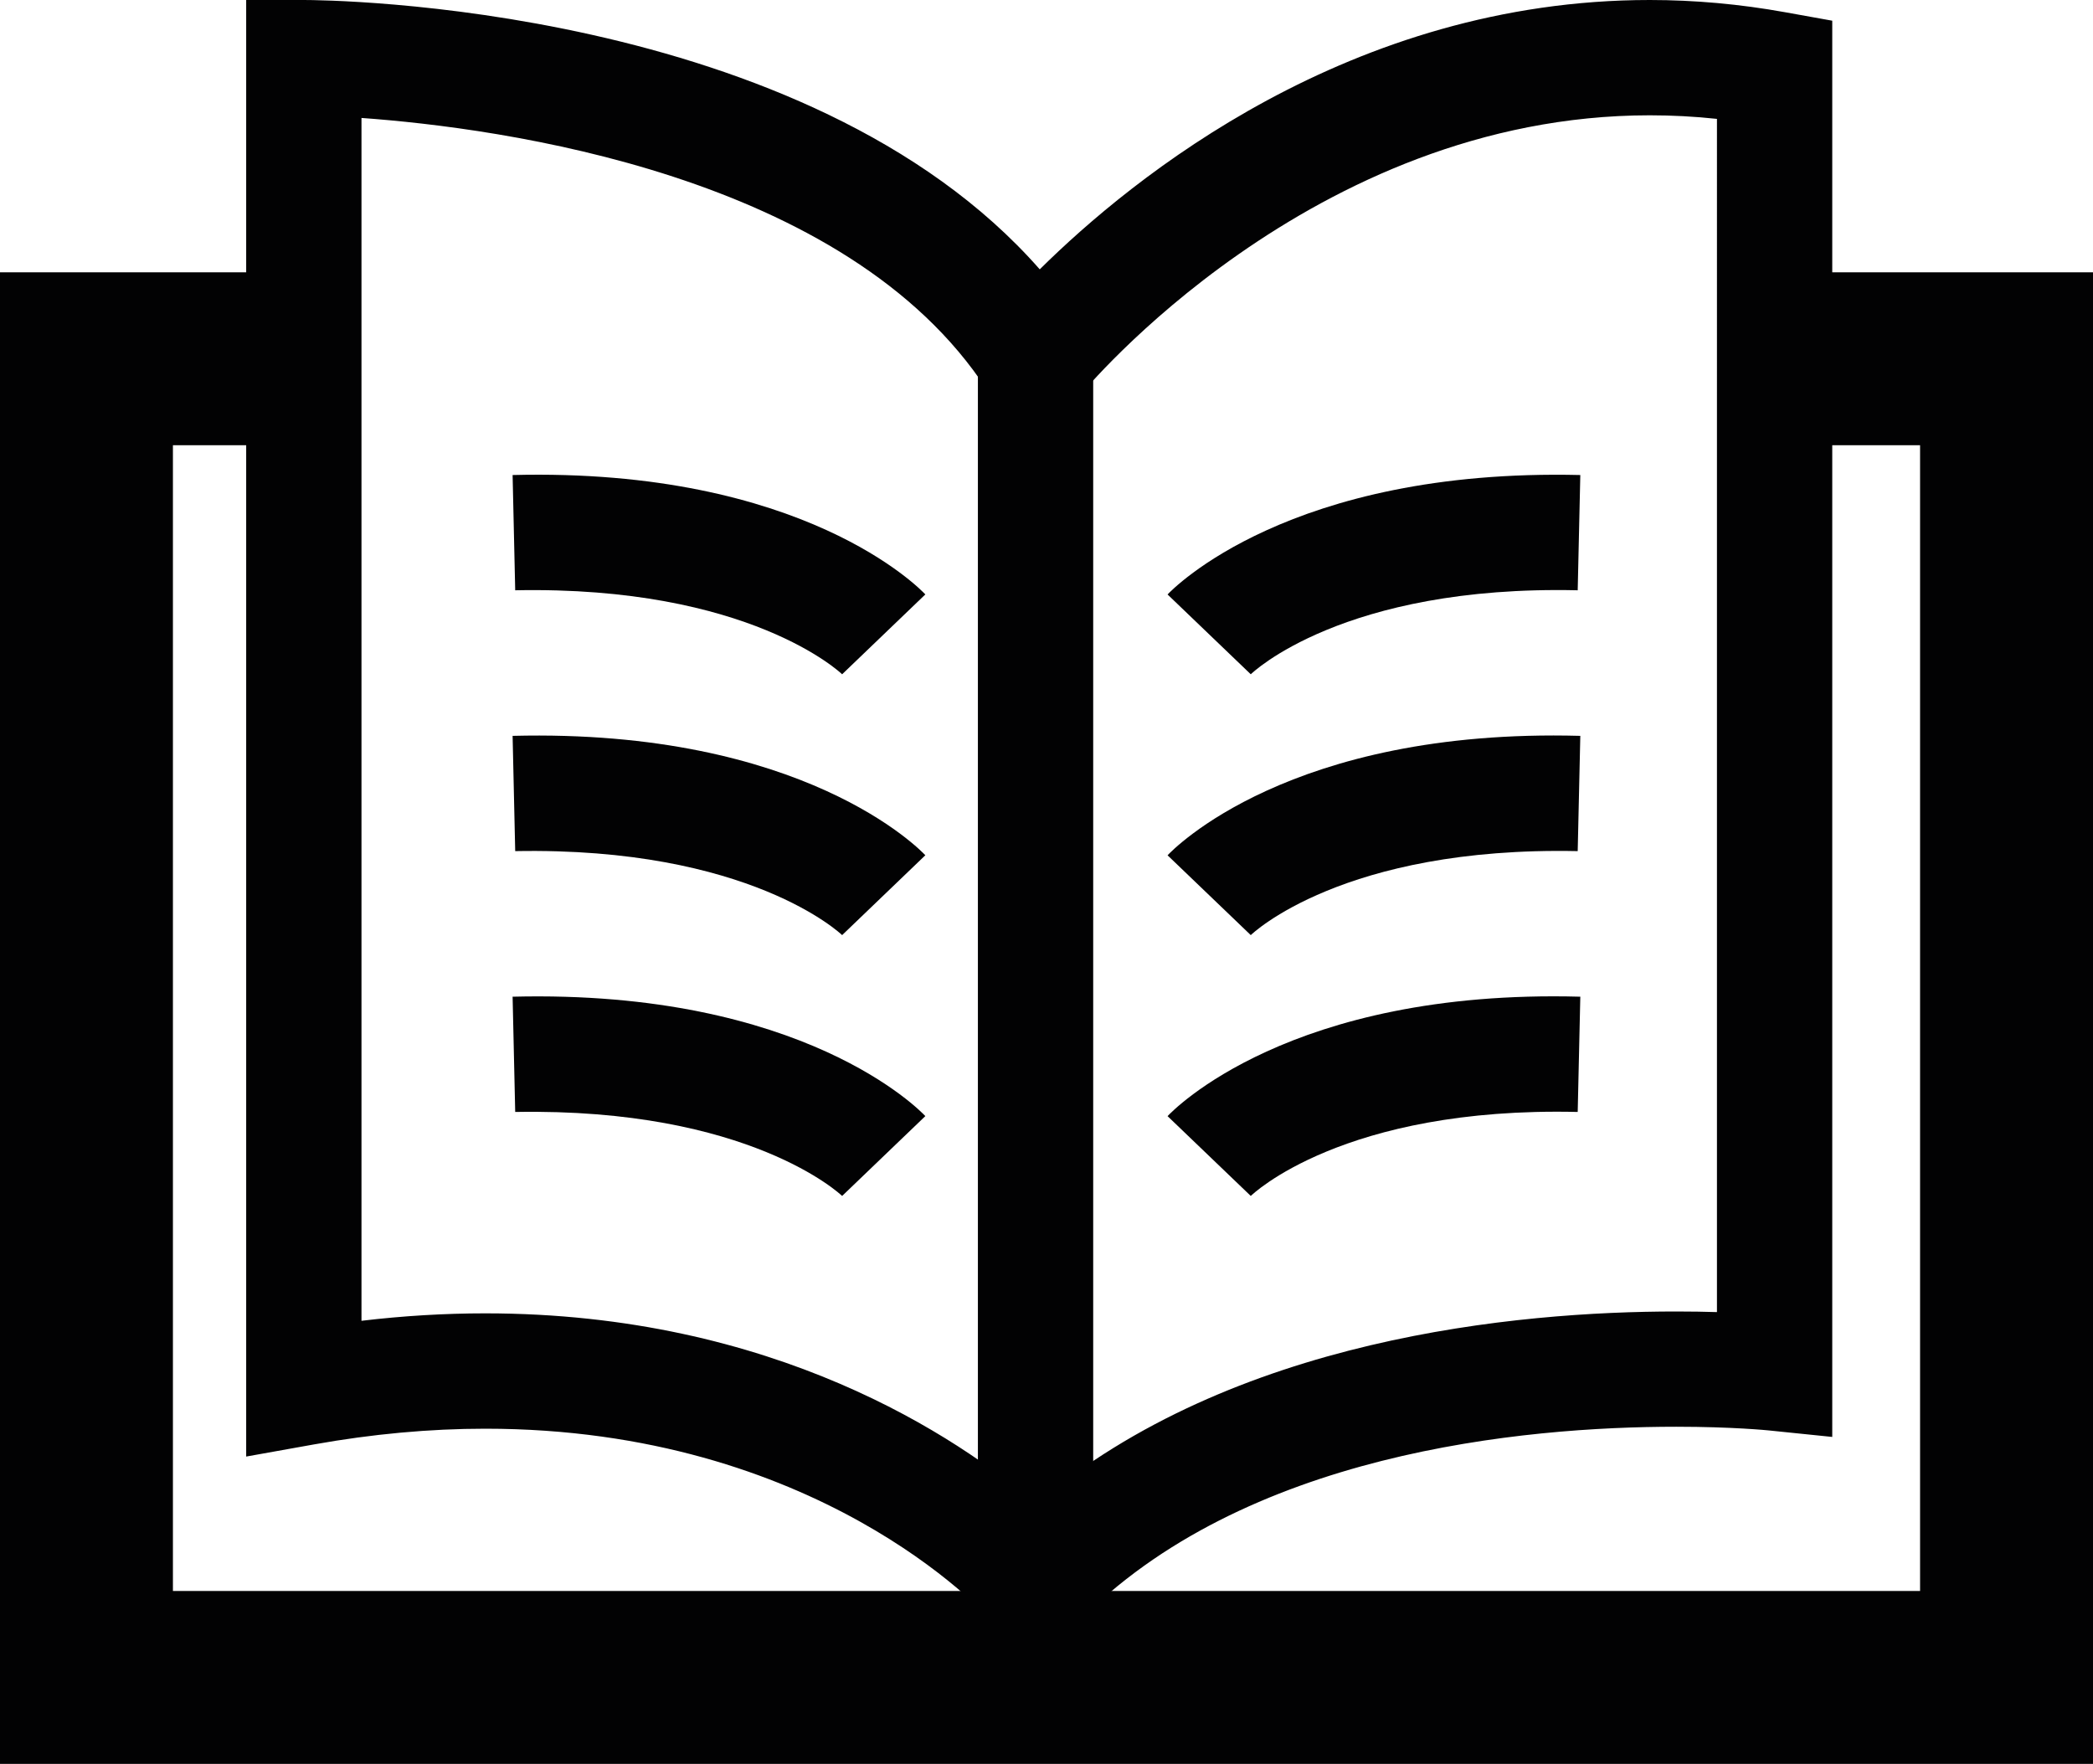 <?xml version="1.0" encoding="utf-8"?>
<!-- Generator: Adobe Illustrator 25.0.1, SVG Export Plug-In . SVG Version: 6.00 Build 0)  -->
<!DOCTYPE svg PUBLIC "-//W3C//DTD SVG 1.1//EN" "http://www.w3.org/Graphics/SVG/1.1/DTD/svg11.dtd">
<svg version="1.1" id="Layer_1" xmlns:x="http://ns.adobe.com/Extensibility/1.0/" xmlns:i="http://ns.adobe.com/AdobeIllustrator/10.0/" xmlns:graph="http://ns.adobe.com/Graphs/1.0/"
	 xmlns="http://www.w3.org/2000/svg" xmlns:xlink="http://www.w3.org/1999/xlink" x="0px" y="0px" viewBox="0 0 45 37.924"
	 style="enable-background:new 0 0 45 37.924;" xml:space="preserve">
<style type="text/css">
	.st0{fill:#020203;}
</style>
<g>
	<path class="st0" d="M22.214,35.868l-0.883-1.012c-0.173-0.194-3.776-4.139-10.898-4.139c-1.192,0-2.43,0.114-3.682,0.338
		l-1.458,0.261V0h1.239c0.467,0,10.799,0.07,15.823,5.791C24.351,3.815,29.036,0,35.471,0c0.963,0,1.94,0.088,2.904,0.262
		l1.019,0.183v30.449l-1.367-0.14c-0.007-0.001-0.781-0.079-1.987-0.079c-3.278,0-9.31,0.549-12.887,4.227L22.214,35.868z
		 M10.433,28.237c6.211,0,10.161,2.663,11.841,4.1c4.226-3.579,10.348-4.14,13.766-4.14c0.321,0,0.614,0.005,0.875,0.013V2.556
		c-0.482-0.052-0.965-0.077-1.444-0.077c-7.288,0-12.193,5.953-12.242,6.013l-1.074,1.326l-0.931-1.429
		C18.209,3.745,10.737,2.749,7.772,2.536v25.861C8.672,28.29,9.563,28.237,10.433,28.237z"/>
	<rect x="21.025" y="7.714" class="st0" width="2.479" height="26.325"/>
	<polygon class="st0" points="45,37.924 0,37.924 0,5.855 6.532,5.855 6.532,9.573 3.718,9.573 3.718,34.206 41.282,34.206 
		41.282,9.573 38.154,9.573 38.154,5.855 45,5.855 	"/>
	<path class="st0" d="M26.892,14.497l-1.789-1.716c0.104-0.111,2.619-2.717,8.874-2.568l-0.056,2.478
		C28.87,12.577,26.911,14.478,26.892,14.497z"/>
	<path class="st0" d="M26.892,20.105l-1.789-1.716c0.104-0.111,2.619-2.739,8.874-2.568l-0.056,2.478
		C28.87,18.194,26.911,20.086,26.892,20.105z"/>
	<path class="st0" d="M26.892,25.713l-1.789-1.716c0.104-0.111,2.619-2.738,8.874-2.568l-0.056,2.478
		C28.87,23.789,26.911,25.694,26.892,25.713z"/>
	<path class="st0" d="M18.106,14.497c-0.019-0.018-1.989-1.906-7.029-1.806l-0.056-2.478c6.261-0.158,8.769,2.456,8.874,2.567
		L18.106,14.497z"/>
	<path class="st0" d="M18.106,20.105c-0.019-0.019-1.989-1.901-7.029-1.806l-0.056-2.478c6.261-0.157,8.769,2.456,8.874,2.567
		L18.106,20.105z"/>
	<path class="st0" d="M18.106,25.713c-0.019-0.019-1.989-1.897-7.029-1.806l-0.056-2.478c6.261-0.156,8.769,2.456,8.874,2.567
		L18.106,25.713z"/>
</g>
</svg>
